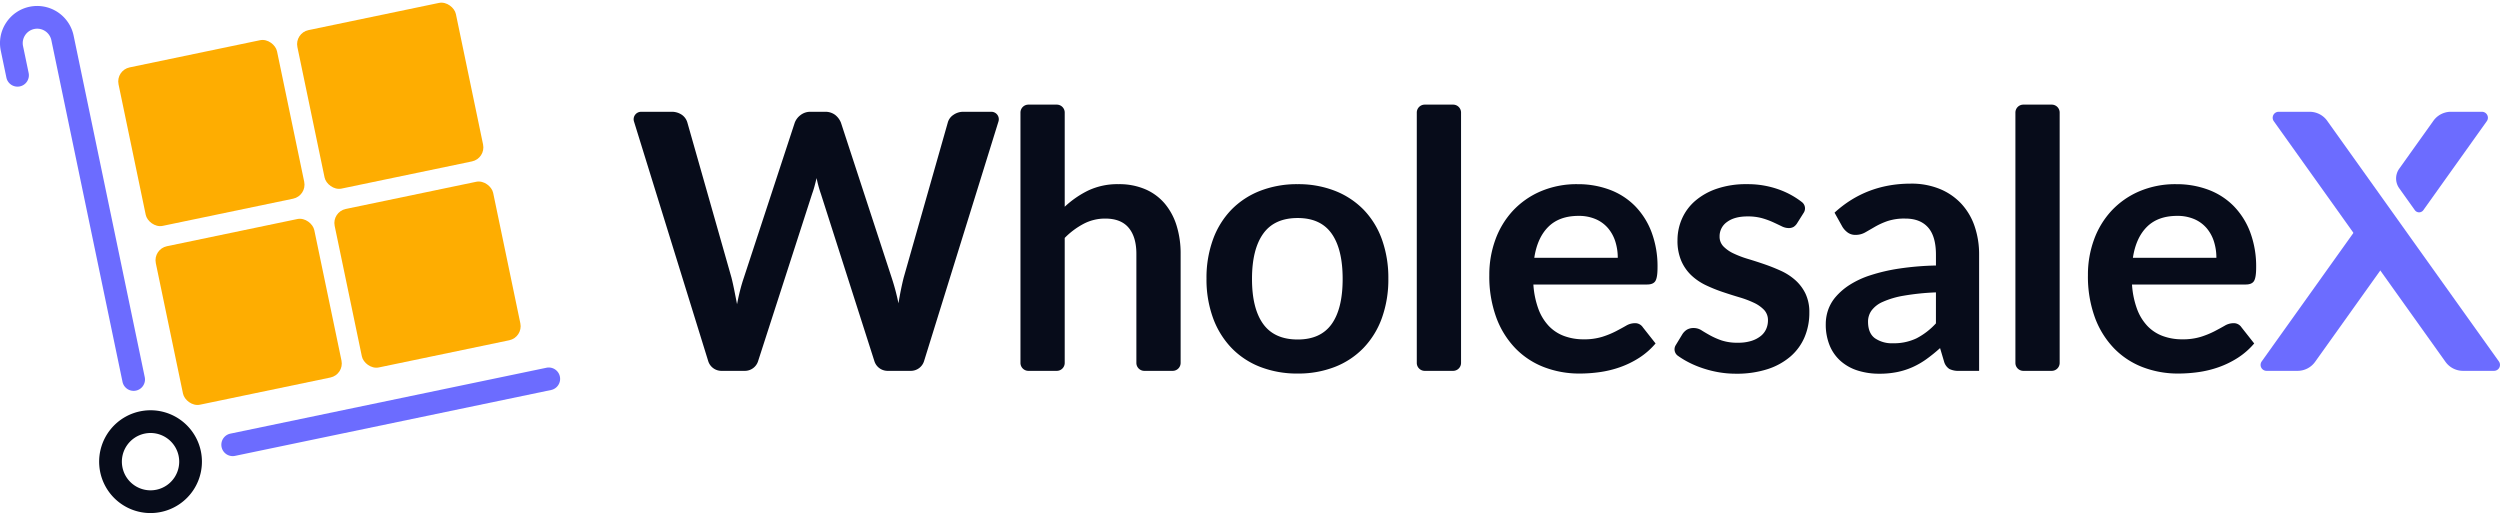 <?xml version="1.0" encoding="UTF-8"?> <svg xmlns="http://www.w3.org/2000/svg" width="1151.202" height="236.257" viewBox="0 0 1151.202 236.257"><g id="Group_3276" data-name="Group 3276" transform="translate(-2598.491 148.096)"><g id="Group_3272" data-name="Group 3272"><g id="Group_3265" data-name="Group 3265"><rect id="Rectangle_2623" data-name="Rectangle 2623" width="74.546" height="74.546" rx="6.594" transform="translate(2651.729 -115.719) rotate(-11.774)" fill="#fead01"></rect></g><g id="Group_3266" data-name="Group 3266"><rect id="Rectangle_2624" data-name="Rectangle 2624" width="74.546" height="74.546" rx="6.594" transform="translate(2668.894 -33.37) rotate(-11.774)" fill="#fead01"></rect></g><g id="Group_3267" data-name="Group 3267"><rect id="Rectangle_2625" data-name="Rectangle 2625" width="74.546" height="74.546" rx="6.594" transform="translate(2734.09 -132.886) rotate(-11.774)" fill="#fead01"></rect></g><g id="Group_3268" data-name="Group 3268"><rect id="Rectangle_2626" data-name="Rectangle 2626" width="74.546" height="74.546" rx="6.594" transform="translate(2751.256 -50.526) rotate(-11.774)" fill="#fead01"></rect></g><g id="Group_3269" data-name="Group 3269"><path id="Path_2149" data-name="Path 2149" d="M2660.02,31.888a5.235,5.235,0,0,1-5.117-4.166l-32.76-157.3a6.666,6.666,0,0,0-7.876-5.167,6.625,6.625,0,0,0-4.215,2.874,6.6,6.6,0,0,0-.95,5.011l2.577,12.363a5.233,5.233,0,0,1-4.055,6.19,5.231,5.231,0,0,1-6.189-4.055l-2.577-12.363a16.988,16.988,0,0,1,2.446-12.888,17.012,17.012,0,0,1,10.828-7.376,17.145,17.145,0,0,1,20.255,13.276l32.76,157.3a5.236,5.236,0,0,1-5.127,6.3Z" fill="#6c6cff"></path></g><g id="Group_3270" data-name="Group 3270"><path id="Path_2150" data-name="Path 2150" d="M2705.643,61.936a5.233,5.233,0,0,1-1.063-10.355l145.535-30.334a5.232,5.232,0,0,1,2.135,10.244L2706.715,61.825A5.319,5.319,0,0,1,2705.643,61.936Z" fill="#6c6cff"></path></g><g id="Group_3271" data-name="Group 3271"><path id="Path_2151" data-name="Path 2151" d="M2667.767,88.16a23.667,23.667,0,1,1,23.213-28.5h0a23.663,23.663,0,0,1-18.337,27.993A23.911,23.911,0,0,1,2667.767,88.16Zm.075-36.873a13.3,13.3,0,0,0-2.72.282A13.2,13.2,0,1,0,2680.736,61.8h0a13.21,13.21,0,0,0-12.894-10.509Z" fill="#070c1a"></path></g></g><path id="Path_2152" data-name="Path 2152" d="M3058.268-92.162,3024,18.192a6.371,6.371,0,0,1-6.085,4.482h-10.7a6.372,6.372,0,0,1-6.069-4.43l-24.652-77.077a55.614,55.614,0,0,1-1.98-7.26q-.495,2.063-.989,3.877t-1.073,3.383L2947.56,18.26a6.371,6.371,0,0,1-6.063,4.414h-10.8a6.37,6.37,0,0,1-6.086-4.486L2890.427-92.164a3.437,3.437,0,0,1,3.283-4.454h13.9a8.193,8.193,0,0,1,4.826,1.362,6.562,6.562,0,0,1,2.6,3.671l20.294,71.361q.66,2.642,1.279,5.733t1.279,6.476q.658-3.465,1.444-6.517t1.69-5.692l23.43-71.361a7.8,7.8,0,0,1,2.6-3.465,7.306,7.306,0,0,1,4.744-1.568h6.517a7.471,7.471,0,0,1,4.7,1.4,8.6,8.6,0,0,1,2.723,3.629l23.346,71.361a103.2,103.2,0,0,1,3.135,11.8q1.071-6.518,2.392-11.8l20.3-71.361a6.179,6.179,0,0,1,2.516-3.548,7.93,7.93,0,0,1,4.826-1.485h12.741A3.437,3.437,0,0,1,3058.268-92.162Z" fill="#070c1a"></path><path id="Path_2153" data-name="Path 2153" d="M3088.773-52.894a44.279,44.279,0,0,1,10.889-7.507,31.56,31.56,0,0,1,13.943-2.888,30.341,30.341,0,0,1,12.292,2.352,24.308,24.308,0,0,1,8.951,6.6,29.048,29.048,0,0,1,5.445,10.148,43.135,43.135,0,0,1,1.856,12.993V19.021a3.654,3.654,0,0,1-3.654,3.653h-13.07a3.654,3.654,0,0,1-3.653-3.653V-31.2q0-7.754-3.548-12t-10.807-4.249a21.223,21.223,0,0,0-9.9,2.392,35.52,35.52,0,0,0-8.745,6.518v57.56a3.654,3.654,0,0,1-3.654,3.653H3072.05a3.654,3.654,0,0,1-3.654-3.653V-96.264a3.653,3.653,0,0,1,3.654-3.653h13.069a3.653,3.653,0,0,1,3.654,3.653Z" fill="#070c1a"></path><path id="Path_2154" data-name="Path 2154" d="M3196.052-63.289a46.168,46.168,0,0,1,17.118,3.053,37.55,37.55,0,0,1,13.2,8.662,38.088,38.088,0,0,1,8.456,13.695,52.121,52.121,0,0,1,2.97,18.067,52.373,52.373,0,0,1-2.97,18.15,38.889,38.889,0,0,1-8.456,13.776,36.965,36.965,0,0,1-13.2,8.745,46.148,46.148,0,0,1-17.118,3.052,46.7,46.7,0,0,1-17.242-3.052,36.856,36.856,0,0,1-13.241-8.745,39.333,39.333,0,0,1-8.5-13.776,51.711,51.711,0,0,1-3.01-18.15,51.463,51.463,0,0,1,3.01-18.067,38.517,38.517,0,0,1,8.5-13.695,37.436,37.436,0,0,1,13.241-8.662A46.725,46.725,0,0,1,3196.052-63.289Zm0,71.526q10.559,0,15.633-7.1t5.073-20.789q0-13.693-5.073-20.872T3196.052-47.7q-10.727,0-15.881,7.218t-5.156,20.831q0,13.612,5.156,20.748T3196.052,8.237Z" fill="#070c1a"></path><path id="Path_2155" data-name="Path 2155" d="M3271.273-96.264V19.021a3.654,3.654,0,0,1-3.654,3.653h-13.07a3.654,3.654,0,0,1-3.654-3.653V-96.264a3.653,3.653,0,0,1,3.654-3.653h13.07A3.653,3.653,0,0,1,3271.273-96.264Z" fill="#070c1a"></path><path id="Path_2156" data-name="Path 2156" d="M3304.583-17.089a40.05,40.05,0,0,0,2.31,11.26,23.009,23.009,0,0,0,4.785,7.838,18.736,18.736,0,0,0,7.054,4.619,25.588,25.588,0,0,0,9.033,1.527A27.936,27.936,0,0,0,3336.3,7a39.9,39.9,0,0,0,6.271-2.557q2.679-1.4,4.7-2.558A7.893,7.893,0,0,1,3351.194.73a4.22,4.22,0,0,1,3.8,1.9l5.856,7.425a33.964,33.964,0,0,1-7.589,6.641,42.542,42.542,0,0,1-8.787,4.29,48.044,48.044,0,0,1-9.321,2.269,66.921,66.921,0,0,1-9.2.659,45.238,45.238,0,0,1-16.417-2.928,36.711,36.711,0,0,1-13.2-8.662,40.626,40.626,0,0,1-8.828-14.19,54.907,54.907,0,0,1-3.217-19.593,46.852,46.852,0,0,1,2.8-16.293,39.175,39.175,0,0,1,8.043-13.283,37.9,37.9,0,0,1,12.787-8.951,42.154,42.154,0,0,1,17.036-3.3,41.459,41.459,0,0,1,14.767,2.558,32.2,32.2,0,0,1,11.632,7.466,34.625,34.625,0,0,1,7.632,12.045,44.9,44.9,0,0,1,2.763,16.293q0,4.621-.99,6.228t-3.795,1.61Zm38.856-12.293a24.541,24.541,0,0,0-1.113-7.466,17.782,17.782,0,0,0-3.341-6.146,15.579,15.579,0,0,0-5.651-4.166,19.412,19.412,0,0,0-7.962-1.526q-8.828,0-13.9,5.032T3305-29.382Z" fill="#070c1a"></path><path id="Path_2157" data-name="Path 2157" d="M3426.134-45.469a5.431,5.431,0,0,1-1.732,1.856,4.473,4.473,0,0,1-2.31.536,7.27,7.27,0,0,1-3.176-.824q-1.692-.825-3.919-1.857a36.067,36.067,0,0,0-5.074-1.856,24.327,24.327,0,0,0-6.723-.825q-6.022,0-9.446,2.558a7.96,7.96,0,0,0-3.423,6.682,6.372,6.372,0,0,0,1.773,4.579,15.954,15.954,0,0,0,4.7,3.258,45.8,45.8,0,0,0,6.642,2.516q3.711,1.115,7.548,2.434t7.549,3.011a26.467,26.467,0,0,1,6.64,4.29,19.938,19.938,0,0,1,4.7,6.229,19.765,19.765,0,0,1,1.774,8.744,28.581,28.581,0,0,1-2.186,11.262A24.346,24.346,0,0,1,3423,16.033a30.543,30.543,0,0,1-10.6,5.858,46.05,46.05,0,0,1-14.561,2.1,46.121,46.121,0,0,1-8.539-.784,50.333,50.333,0,0,1-8-2.186,44.115,44.115,0,0,1-7.1-3.3q-1.672-.974-3.139-2.034a3.634,3.634,0,0,1-.937-4.824l3.045-5.021a6.664,6.664,0,0,1,2.145-2.146,6.021,6.021,0,0,1,3.135-.742,6.6,6.6,0,0,1,3.588,1.073q1.69,1.072,3.919,2.31a34.913,34.913,0,0,0,5.239,2.309,23.014,23.014,0,0,0,7.63,1.073,19.807,19.807,0,0,0,6.229-.866,13.168,13.168,0,0,0,4.29-2.269,8.526,8.526,0,0,0,2.475-3.259,9.775,9.775,0,0,0,.784-3.835,6.847,6.847,0,0,0-1.774-4.868,15.577,15.577,0,0,0-4.7-3.3,45.506,45.506,0,0,0-6.682-2.516q-3.756-1.115-7.673-2.433a70.777,70.777,0,0,1-7.672-3.094,26.112,26.112,0,0,1-6.682-4.5,20.3,20.3,0,0,1-4.7-6.682,23.288,23.288,0,0,1-1.775-9.569,24.363,24.363,0,0,1,2.063-9.9,23.2,23.2,0,0,1,6.064-8.209,30.108,30.108,0,0,1,9.982-5.61,41.586,41.586,0,0,1,13.818-2.1,42.3,42.3,0,0,1,15.922,2.888,37.932,37.932,0,0,1,9.484,5.4,3.662,3.662,0,0,1,.823,4.818Z" fill="#070c1a"></path><path id="Path_2158" data-name="Path 2158" d="M3443.261-50.172q14.6-13.364,35.144-13.364a34.37,34.37,0,0,1,13.282,2.433,28.105,28.105,0,0,1,9.9,6.765,28.984,28.984,0,0,1,6.146,10.354,39.8,39.8,0,0,1,2.1,13.2V22.674H3500.6a9.328,9.328,0,0,1-4.455-.866,6,6,0,0,1-2.475-3.506l-1.815-6.105a73.4,73.4,0,0,1-6.27,5.074,36.972,36.972,0,0,1-6.352,3.671,34.232,34.232,0,0,1-7.054,2.268,40.674,40.674,0,0,1-8.29.784,32.537,32.537,0,0,1-9.9-1.443,21.738,21.738,0,0,1-7.838-4.331,19.425,19.425,0,0,1-5.114-7.178,25.438,25.438,0,0,1-1.815-9.982,19.873,19.873,0,0,1,1.072-6.394A18.7,18.7,0,0,1,3443.8-11.4a29.2,29.2,0,0,1,6.311-5.444,41.09,41.09,0,0,1,9.529-4.455A82.357,82.357,0,0,1,3472.8-24.39a131.5,131.5,0,0,1,17.158-1.444v-4.95q0-8.5-3.629-12.581t-10.477-4.084a24.9,24.9,0,0,0-8.209,1.155,33.883,33.883,0,0,0-5.734,2.6q-2.473,1.445-4.5,2.6a8.88,8.88,0,0,1-4.5,1.155,5.867,5.867,0,0,1-3.629-1.114,9.269,9.269,0,0,1-2.393-2.6Zm46.693,36.713a112.457,112.457,0,0,0-14.849,1.525,39.592,39.592,0,0,0-9.652,2.847,12.666,12.666,0,0,0-5.2,4.042,8.775,8.775,0,0,0-1.568,5.033q0,5.362,3.177,7.672a13.757,13.757,0,0,0,8.29,2.31A24.177,24.177,0,0,0,3481,7.7a32.2,32.2,0,0,0,8.95-6.889Z" fill="#070c1a"></path><path id="Path_2159" data-name="Path 2159" d="M3546.927-96.264V19.021a3.654,3.654,0,0,1-3.654,3.653H3530.2a3.653,3.653,0,0,1-3.653-3.653V-96.264a3.652,3.652,0,0,1,3.653-3.653h13.07A3.653,3.653,0,0,1,3546.927-96.264Z" fill="#070c1a"></path><path id="Path_2160" data-name="Path 2160" d="M3580.237-17.089a40.041,40.041,0,0,0,2.31,11.26,23.009,23.009,0,0,0,4.785,7.838,18.736,18.736,0,0,0,7.054,4.619,25.586,25.586,0,0,0,9.033,1.527A27.936,27.936,0,0,0,3611.957,7a39.9,39.9,0,0,0,6.271-2.557q2.679-1.4,4.7-2.558A7.892,7.892,0,0,1,3626.848.73a4.22,4.22,0,0,1,3.8,1.9l5.856,7.425a33.965,33.965,0,0,1-7.589,6.641,42.534,42.534,0,0,1-8.787,4.29,48.044,48.044,0,0,1-9.321,2.269,66.923,66.923,0,0,1-9.2.659,45.238,45.238,0,0,1-16.417-2.928,36.711,36.711,0,0,1-13.2-8.662,40.63,40.63,0,0,1-8.828-14.19,54.907,54.907,0,0,1-3.217-19.593,46.846,46.846,0,0,1,2.8-16.293,39.175,39.175,0,0,1,8.043-13.283,37.9,37.9,0,0,1,12.787-8.951,42.156,42.156,0,0,1,17.036-3.3,41.459,41.459,0,0,1,14.767,2.558,32.213,32.213,0,0,1,11.633,7.466,34.637,34.637,0,0,1,7.631,12.045,44.9,44.9,0,0,1,2.763,16.293q0,4.621-.99,6.228t-3.795,1.61Zm38.856-12.293a24.548,24.548,0,0,0-1.113-7.466,17.779,17.779,0,0,0-3.341-6.146,15.567,15.567,0,0,0-5.651-4.166,19.413,19.413,0,0,0-7.962-1.526q-8.827,0-13.9,5.032t-6.477,14.272Z" fill="#070c1a"></path><g id="Group_3275" data-name="Group 3275"><g id="Group_3273" data-name="Group 3273"><path id="Path_2161" data-name="Path 2161" d="M3688.634-47.294l11.446,16.035-5.506,7.711-30.022,42.066a9.909,9.909,0,0,1-8.065,4.153h-14.293a2.742,2.742,0,0,1-2.232-4.335l42.249-59.206,5.505-7.711Z" fill="#6c6cff"></path><path id="Path_2162" data-name="Path 2162" d="M3743.61-92.286l-29.216,40.959a2.4,2.4,0,0,1-3.916,0l-7.19-10.085a7.748,7.748,0,0,1,0-9l15.731-22.054a9.9,9.9,0,0,1,8.067-4.155h14.292A2.741,2.741,0,0,1,3743.61-92.286Z" fill="#6c6cff"></path></g><g id="Group_3274" data-name="Group 3274"><path id="Path_2163" data-name="Path 2163" d="M3746.947,22.671h-14.292a9.908,9.908,0,0,1-8.066-4.154l-30.015-42.065L3682.211-40.87l-36.68-51.415a2.742,2.742,0,0,1,2.232-4.334h14.294a9.909,9.909,0,0,1,8.065,4.153L3694.574-58.2l12.356,17.33,42.249,59.206A2.742,2.742,0,0,1,3746.947,22.671Z" fill="#6c6cff"></path></g></g></g></svg> 